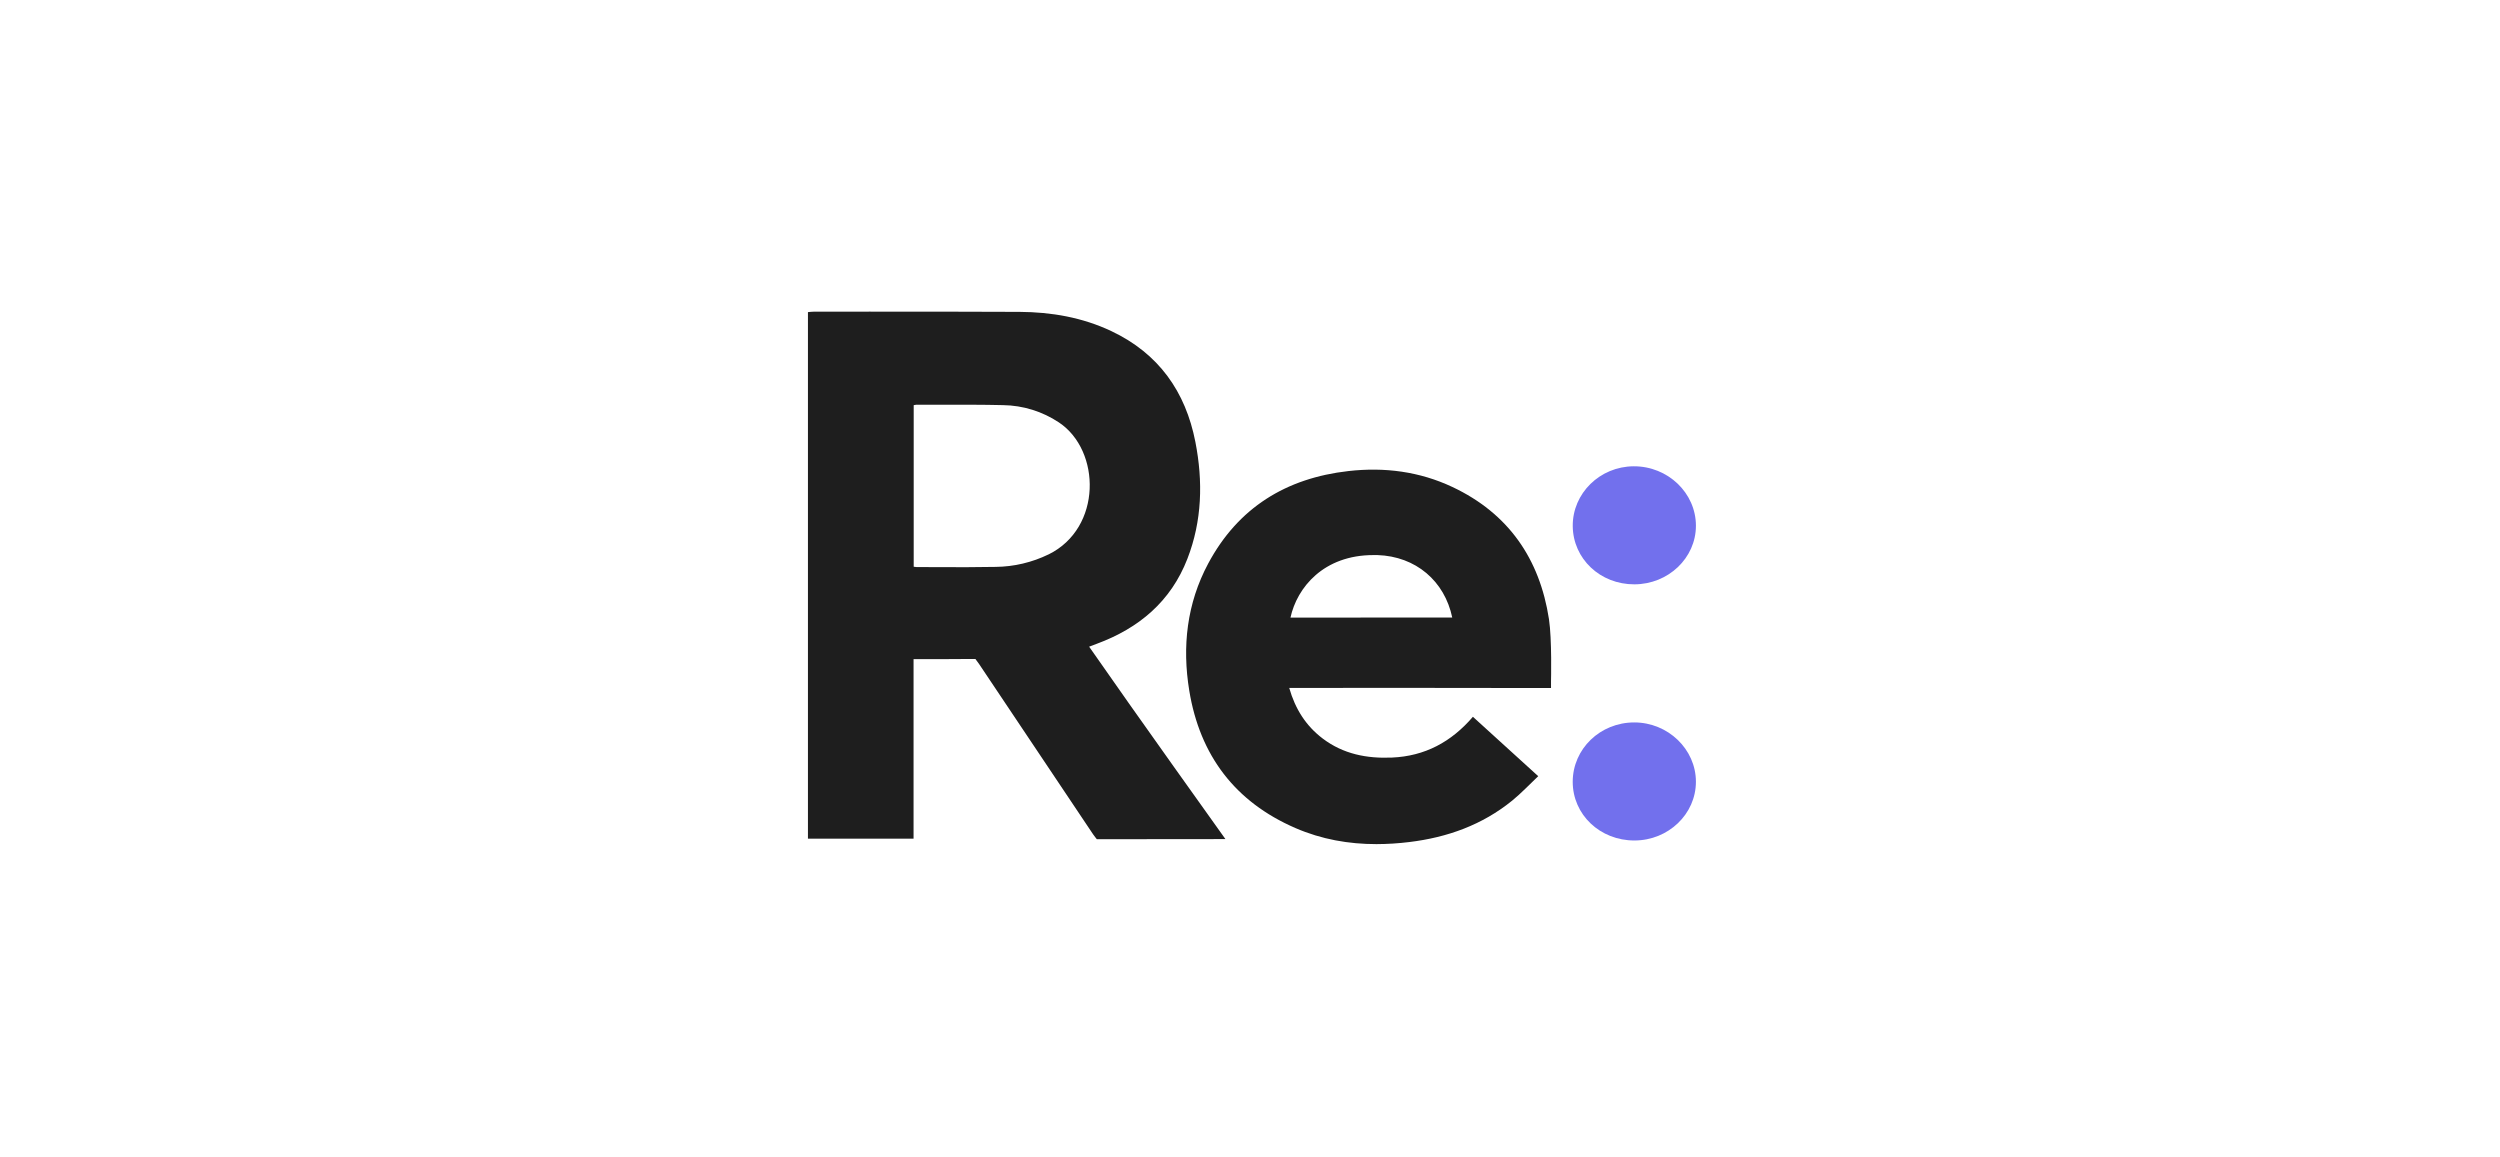 <?xml version="1.0" encoding="UTF-8"?> <svg xmlns="http://www.w3.org/2000/svg" width="1083" height="501" viewBox="0 0 1083 501" fill="none"><path d="M475.144 278.883C493.402 272.133 507.205 260.554 514.375 242.081C520.765 225.616 521.175 208.571 517.844 191.47C513.59 169.611 501.888 153.102 481.424 143.431C468.871 137.501 455.46 135.183 441.706 135.105C419.991 135 398.276 135 376.556 135C368.497 135.018 360.438 135.028 352.379 135.028C351.593 135.028 350.802 135.144 350 135.21V363.325H395.754V285.522C403.947 285.522 411.947 285.588 419.936 285.472C420.998 285.472 422.553 285.472 422.553 285.472C422.553 285.472 423.659 286.933 424.163 287.685C440.646 312.238 457.098 336.812 473.518 361.405C473.966 362.08 475.144 363.546 475.144 363.546H477.501C477.501 363.546 510.32 363.502 526.74 363.497H530.856C530.856 363.497 491.078 307.901 471.814 280.144C473.103 279.658 474.121 279.265 475.144 278.883ZM454.259 240.156C447.111 243.64 439.279 245.492 431.327 245.577C423.217 245.738 415.101 245.716 406.984 245.688L398.243 245.649H397.026C396.62 245.625 396.215 245.579 395.814 245.511V175.514C396.178 175.423 396.548 175.36 396.921 175.326H407.776C416.699 175.326 425.618 175.282 434.536 175.503C443.167 175.624 451.58 178.235 458.763 183.022C476.97 195.182 477.468 228.731 454.259 240.167V240.156ZM671.016 268.25C667.011 242.109 653.478 222.413 629.213 210.977C614.956 204.25 599.758 202.291 584.156 204.062C557.158 207.121 536.339 219.907 523.377 244.156C514.137 261.445 512.057 280.072 515.194 299.209C519.791 327.226 535.011 347.38 561.202 358.722C572.527 363.629 584.283 365.671 596.283 365.671C601.055 365.658 605.822 365.357 610.557 364.769C626.972 362.772 642.092 357.367 655.055 346.844C659.005 343.635 662.513 339.878 666.358 336.244L638.065 310.512C628.659 321.472 617.207 327.563 603.022 328.177C592.129 328.653 581.905 326.672 573.014 319.95C565.711 314.418 561.08 307.11 558.491 298.003H562.093C597.501 297.97 632.908 297.987 668.316 298.053H671.901V294.971C671.901 294.971 672.344 276.996 671.016 268.25ZM559.033 267.541C561.866 254.54 573.373 240.432 594.994 240.46C595.548 240.46 596.151 240.46 596.737 240.46C613.335 241.013 625.794 251.696 629.113 267.514L559.033 267.541Z" fill="#1E1E1E"></path><path d="M708.029 253.135C722.729 253.091 734.668 241.721 734.674 227.752C734.674 213.561 722.535 201.943 707.736 201.998C693.075 202.054 681.18 213.738 681.313 227.912C681.446 242.087 693.213 253.179 708.029 253.135ZM707.952 312.957C693.202 312.957 681.324 324.415 681.302 338.65C681.28 352.885 693.13 364.133 708.079 364.1C722.734 364.066 734.674 352.642 734.668 338.65C734.668 324.576 722.58 312.952 707.952 312.957Z" fill="#7270ED"></path></svg> 